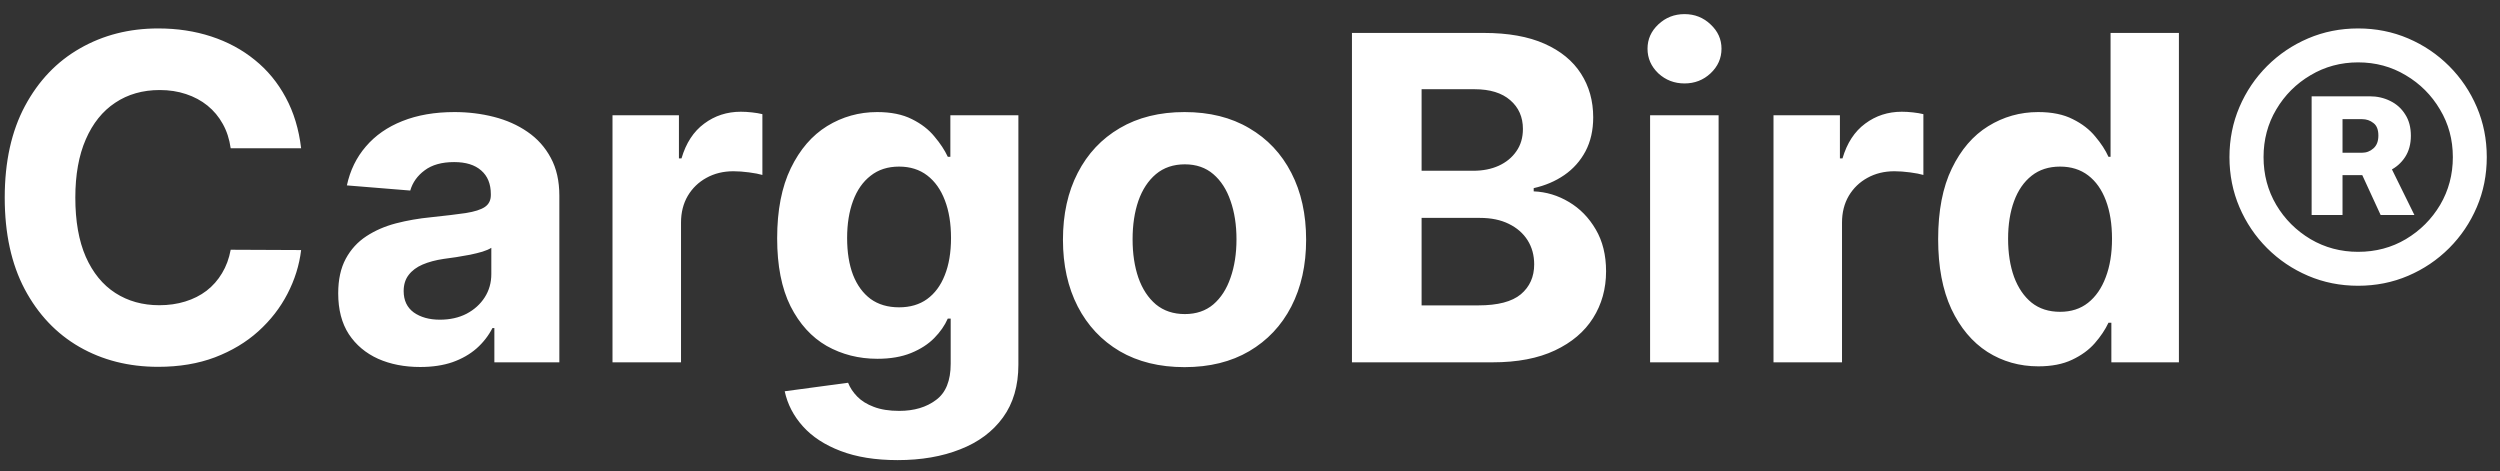 <?xml version="1.0" encoding="UTF-8"?>
<svg xmlns="http://www.w3.org/2000/svg" width="138" height="26" viewBox="0 0 138 26" fill="none">
  <rect x="0" y="0" width="138" height="26" fill="#333333" stroke="none"/>
  <path d="M16.622 8.184H12.734C12.663 7.681 12.518 7.234 12.299 6.843C12.08 6.447 11.799 6.109 11.456 5.831C11.112 5.553 10.716 5.34 10.266 5.192C9.822 5.044 9.34 4.97 8.819 4.97C7.878 4.97 7.058 5.204 6.36 5.671C5.661 6.133 5.12 6.808 4.735 7.695C4.35 8.577 4.158 9.648 4.158 10.909C4.158 12.205 4.35 13.294 4.735 14.176C5.126 15.058 5.67 15.724 6.369 16.174C7.067 16.623 7.875 16.848 8.792 16.848C9.307 16.848 9.784 16.78 10.222 16.644C10.665 16.508 11.059 16.31 11.402 16.049C11.746 15.783 12.03 15.46 12.255 15.082C12.485 14.703 12.645 14.271 12.734 13.786L16.622 13.803C16.522 14.638 16.27 15.443 15.868 16.218C15.471 16.988 14.936 17.677 14.261 18.287C13.592 18.89 12.793 19.37 11.864 19.725C10.941 20.074 9.896 20.249 8.73 20.249C7.108 20.249 5.658 19.882 4.38 19.148C3.107 18.414 2.101 17.351 1.362 15.961C0.628 14.57 0.261 12.886 0.261 10.909C0.261 8.926 0.634 7.24 1.379 5.849C2.125 4.458 3.137 3.398 4.415 2.67C5.694 1.937 7.132 1.57 8.73 1.57C9.784 1.57 10.76 1.718 11.66 2.013C12.565 2.309 13.367 2.741 14.066 3.31C14.764 3.872 15.332 4.561 15.77 5.378C16.214 6.195 16.498 7.13 16.622 8.184ZM23.197 20.258C22.326 20.258 21.551 20.107 20.871 19.805C20.19 19.497 19.651 19.044 19.255 18.446C18.864 17.843 18.669 17.091 18.669 16.191C18.669 15.434 18.808 14.798 19.086 14.283C19.364 13.768 19.743 13.354 20.223 13.04C20.702 12.726 21.246 12.489 21.856 12.329C22.471 12.17 23.117 12.057 23.791 11.992C24.584 11.909 25.224 11.832 25.709 11.761C26.194 11.684 26.547 11.572 26.765 11.424C26.984 11.276 27.094 11.057 27.094 10.767V10.714C27.094 10.152 26.916 9.716 26.561 9.409C26.212 9.101 25.715 8.947 25.07 8.947C24.389 8.947 23.848 9.098 23.445 9.4C23.043 9.696 22.776 10.069 22.646 10.518L19.148 10.234C19.326 9.406 19.675 8.69 20.196 8.086C20.717 7.476 21.388 7.009 22.211 6.683C23.04 6.352 23.998 6.186 25.087 6.186C25.845 6.186 26.57 6.275 27.263 6.452C27.961 6.63 28.579 6.905 29.118 7.278C29.663 7.651 30.092 8.13 30.405 8.716C30.719 9.296 30.876 9.992 30.876 10.803V20H27.289V18.109H27.183C26.964 18.535 26.671 18.911 26.304 19.236C25.937 19.556 25.496 19.808 24.981 19.991C24.466 20.169 23.871 20.258 23.197 20.258ZM24.28 17.647C24.836 17.647 25.327 17.538 25.753 17.319C26.18 17.094 26.514 16.792 26.757 16.413C26.999 16.035 27.121 15.605 27.121 15.126V13.679C27.002 13.756 26.839 13.827 26.632 13.892C26.431 13.951 26.203 14.008 25.949 14.061C25.694 14.108 25.44 14.152 25.185 14.194C24.931 14.229 24.7 14.262 24.493 14.291C24.049 14.357 23.661 14.46 23.33 14.602C22.998 14.744 22.741 14.937 22.557 15.179C22.374 15.416 22.282 15.712 22.282 16.067C22.282 16.582 22.469 16.976 22.841 17.248C23.22 17.514 23.7 17.647 24.28 17.647ZM33.81 20V6.364H37.477V8.743H37.619C37.867 7.897 38.284 7.257 38.87 6.825C39.456 6.387 40.131 6.168 40.895 6.168C41.084 6.168 41.288 6.18 41.507 6.204C41.726 6.228 41.918 6.26 42.084 6.301V9.657C41.907 9.604 41.661 9.557 41.347 9.515C41.034 9.474 40.747 9.453 40.486 9.453C39.93 9.453 39.433 9.574 38.995 9.817C38.563 10.054 38.219 10.385 37.965 10.811C37.716 11.238 37.592 11.729 37.592 12.285V20H33.81ZM49.548 25.398C48.323 25.398 47.273 25.229 46.397 24.892C45.526 24.56 44.834 24.108 44.319 23.533C43.804 22.959 43.47 22.314 43.316 21.598L46.814 21.128C46.92 21.4 47.089 21.654 47.32 21.891C47.551 22.128 47.855 22.317 48.234 22.459C48.619 22.607 49.087 22.681 49.637 22.681C50.46 22.681 51.137 22.48 51.67 22.077C52.209 21.681 52.478 21.015 52.478 20.08V17.585H52.318C52.152 17.964 51.904 18.322 51.572 18.659C51.241 18.997 50.815 19.272 50.294 19.485C49.773 19.698 49.152 19.805 48.43 19.805C47.406 19.805 46.474 19.568 45.633 19.095C44.799 18.615 44.133 17.884 43.636 16.902C43.144 15.913 42.899 14.664 42.899 13.155C42.899 11.61 43.15 10.32 43.653 9.284C44.156 8.249 44.825 7.473 45.66 6.958C46.5 6.444 47.42 6.186 48.421 6.186C49.184 6.186 49.823 6.316 50.338 6.577C50.853 6.831 51.267 7.151 51.581 7.536C51.901 7.914 52.147 8.287 52.318 8.654H52.46V6.364H56.215V20.133C56.215 21.293 55.931 22.264 55.363 23.045C54.795 23.826 54.008 24.412 53.002 24.803C52.002 25.2 50.85 25.398 49.548 25.398ZM49.628 16.964C50.238 16.964 50.753 16.813 51.173 16.511C51.599 16.203 51.925 15.765 52.149 15.197C52.38 14.623 52.496 13.936 52.496 13.137C52.496 12.338 52.383 11.646 52.158 11.06C51.933 10.468 51.608 10.009 51.182 9.684C50.756 9.358 50.238 9.196 49.628 9.196C49.007 9.196 48.483 9.364 48.057 9.702C47.631 10.033 47.308 10.495 47.089 11.087C46.87 11.678 46.761 12.362 46.761 13.137C46.761 13.925 46.87 14.605 47.089 15.179C47.314 15.748 47.636 16.188 48.057 16.502C48.483 16.81 49.007 16.964 49.628 16.964ZM65.386 20.266C64.007 20.266 62.815 19.973 61.809 19.387C60.808 18.796 60.036 17.973 59.491 16.919C58.947 15.86 58.675 14.632 58.675 13.235C58.675 11.826 58.947 10.595 59.491 9.542C60.036 8.482 60.808 7.66 61.809 7.074C62.815 6.482 64.007 6.186 65.386 6.186C66.765 6.186 67.955 6.482 68.955 7.074C69.961 7.66 70.737 8.482 71.281 9.542C71.826 10.595 72.098 11.826 72.098 13.235C72.098 14.632 71.826 15.86 71.281 16.919C70.737 17.973 69.961 18.796 68.955 19.387C67.955 19.973 66.765 20.266 65.386 20.266ZM65.404 17.337C66.031 17.337 66.555 17.159 66.975 16.804C67.396 16.443 67.712 15.952 67.925 15.33C68.144 14.709 68.254 14.002 68.254 13.209C68.254 12.415 68.144 11.708 67.925 11.087C67.712 10.465 67.396 9.974 66.975 9.613C66.555 9.252 66.031 9.071 65.404 9.071C64.771 9.071 64.238 9.252 63.806 9.613C63.38 9.974 63.057 10.465 62.838 11.087C62.625 11.708 62.519 12.415 62.519 13.209C62.519 14.002 62.625 14.709 62.838 15.33C63.057 15.952 63.38 16.443 63.806 16.804C64.238 17.159 64.771 17.337 65.404 17.337ZM74.628 20V1.818H81.908C83.246 1.818 84.361 2.016 85.255 2.413C86.149 2.81 86.82 3.36 87.27 4.064C87.72 4.763 87.945 5.568 87.945 6.479C87.945 7.189 87.803 7.814 87.519 8.352C87.235 8.885 86.844 9.323 86.347 9.666C85.856 10.004 85.293 10.243 84.66 10.385V10.563C85.353 10.592 86.001 10.788 86.604 11.149C87.214 11.51 87.708 12.016 88.087 12.667C88.466 13.312 88.655 14.081 88.655 14.975C88.655 15.94 88.415 16.801 87.936 17.559C87.463 18.31 86.761 18.905 85.832 19.343C84.903 19.781 83.757 20 82.396 20H74.628ZM78.472 16.857H81.606C82.677 16.857 83.459 16.653 83.95 16.245C84.441 15.83 84.687 15.28 84.687 14.593C84.687 14.09 84.565 13.646 84.323 13.262C84.08 12.877 83.734 12.575 83.284 12.356C82.84 12.137 82.31 12.028 81.695 12.028H78.472V16.857ZM78.472 9.426H81.322C81.849 9.426 82.316 9.335 82.725 9.151C83.139 8.962 83.465 8.696 83.701 8.352C83.944 8.009 84.065 7.598 84.065 7.118C84.065 6.461 83.832 5.932 83.364 5.529C82.902 5.127 82.245 4.925 81.393 4.925H78.472V9.426ZM91.085 20V6.364H94.867V20H91.085ZM92.985 4.606C92.423 4.606 91.941 4.419 91.538 4.047C91.142 3.668 90.943 3.215 90.943 2.688C90.943 2.167 91.142 1.721 91.538 1.348C91.941 0.969 92.423 0.779 92.985 0.779C93.547 0.779 94.027 0.969 94.424 1.348C94.826 1.721 95.027 2.167 95.027 2.688C95.027 3.215 94.826 3.668 94.424 4.047C94.027 4.419 93.547 4.606 92.985 4.606ZM97.897 20V6.364H101.563V8.743H101.706C101.954 7.897 102.371 7.257 102.957 6.825C103.543 6.387 104.218 6.168 104.981 6.168C105.171 6.168 105.375 6.18 105.594 6.204C105.813 6.228 106.005 6.26 106.171 6.301V9.657C105.994 9.604 105.748 9.557 105.434 9.515C105.121 9.474 104.833 9.453 104.573 9.453C104.017 9.453 103.52 9.574 103.082 9.817C102.65 10.054 102.306 10.385 102.052 10.811C101.803 11.238 101.679 11.729 101.679 12.285V20H97.897ZM112.517 20.222C111.481 20.222 110.543 19.956 109.702 19.423C108.868 18.884 108.205 18.094 107.714 17.053C107.228 16.005 106.986 14.721 106.986 13.2C106.986 11.637 107.237 10.338 107.74 9.302C108.243 8.261 108.912 7.482 109.747 6.967C110.587 6.447 111.507 6.186 112.508 6.186C113.271 6.186 113.907 6.316 114.416 6.577C114.931 6.831 115.346 7.151 115.659 7.536C115.979 7.914 116.222 8.287 116.387 8.654H116.503V1.818H120.276V20H116.547V17.816H116.387C116.21 18.195 115.958 18.571 115.633 18.944C115.313 19.311 114.896 19.615 114.381 19.858C113.872 20.101 113.25 20.222 112.517 20.222ZM113.715 17.212C114.325 17.212 114.84 17.047 115.26 16.715C115.686 16.378 116.011 15.907 116.236 15.304C116.467 14.7 116.583 13.993 116.583 13.182C116.583 12.371 116.47 11.667 116.245 11.069C116.02 10.471 115.695 10.009 115.269 9.684C114.843 9.358 114.325 9.196 113.715 9.196C113.094 9.196 112.57 9.364 112.144 9.702C111.718 10.039 111.395 10.507 111.176 11.104C110.957 11.702 110.847 12.395 110.847 13.182C110.847 13.975 110.957 14.676 111.176 15.286C111.401 15.89 111.723 16.363 112.144 16.706C112.57 17.044 113.094 17.212 113.715 17.212ZM127.602 11.868V5.316H130.807C131.221 5.316 131.6 5.402 131.943 5.574C132.293 5.745 132.568 5.994 132.769 6.319C132.976 6.639 133.08 7.029 133.08 7.491C133.08 7.953 132.973 8.346 132.76 8.672C132.547 8.997 132.263 9.246 131.908 9.418C131.553 9.583 131.159 9.666 130.727 9.666H128.534V8.432H130.372C130.621 8.432 130.834 8.352 131.011 8.192C131.195 8.033 131.286 7.796 131.286 7.482C131.286 7.157 131.195 6.926 131.011 6.79C130.834 6.648 130.624 6.577 130.381 6.577H129.307V11.868H127.602ZM131.784 8.841L133.275 11.868H131.411L130.017 8.841H131.784ZM130.168 15.774C129.185 15.774 128.265 15.591 127.407 15.224C126.549 14.857 125.794 14.348 125.143 13.697C124.492 13.046 123.983 12.291 123.616 11.433C123.249 10.575 123.066 9.654 123.066 8.672C123.066 7.689 123.249 6.769 123.616 5.911C123.983 5.053 124.492 4.298 125.143 3.647C125.794 2.996 126.549 2.487 127.407 2.12C128.265 1.753 129.185 1.57 130.168 1.57C131.15 1.57 132.071 1.753 132.929 2.12C133.787 2.487 134.542 2.996 135.193 3.647C135.844 4.298 136.353 5.053 136.72 5.911C137.087 6.769 137.27 7.689 137.27 8.672C137.27 9.654 137.087 10.575 136.72 11.433C136.353 12.291 135.844 13.046 135.193 13.697C134.542 14.348 133.787 14.857 132.929 15.224C132.071 15.591 131.15 15.774 130.168 15.774ZM130.168 13.901C131.139 13.901 132.017 13.667 132.805 13.2C133.598 12.726 134.228 12.096 134.696 11.309C135.163 10.515 135.397 9.637 135.397 8.672C135.397 7.707 135.16 6.831 134.687 6.044C134.219 5.251 133.589 4.621 132.796 4.153C132.009 3.68 131.133 3.443 130.168 3.443C129.209 3.443 128.333 3.68 127.54 4.153C126.747 4.621 126.117 5.251 125.649 6.044C125.181 6.831 124.948 7.707 124.948 8.672C124.948 9.637 125.181 10.515 125.649 11.309C126.117 12.096 126.747 12.726 127.54 13.2C128.333 13.667 129.209 13.901 130.168 13.901Z" fill="white"></path>
</svg>

